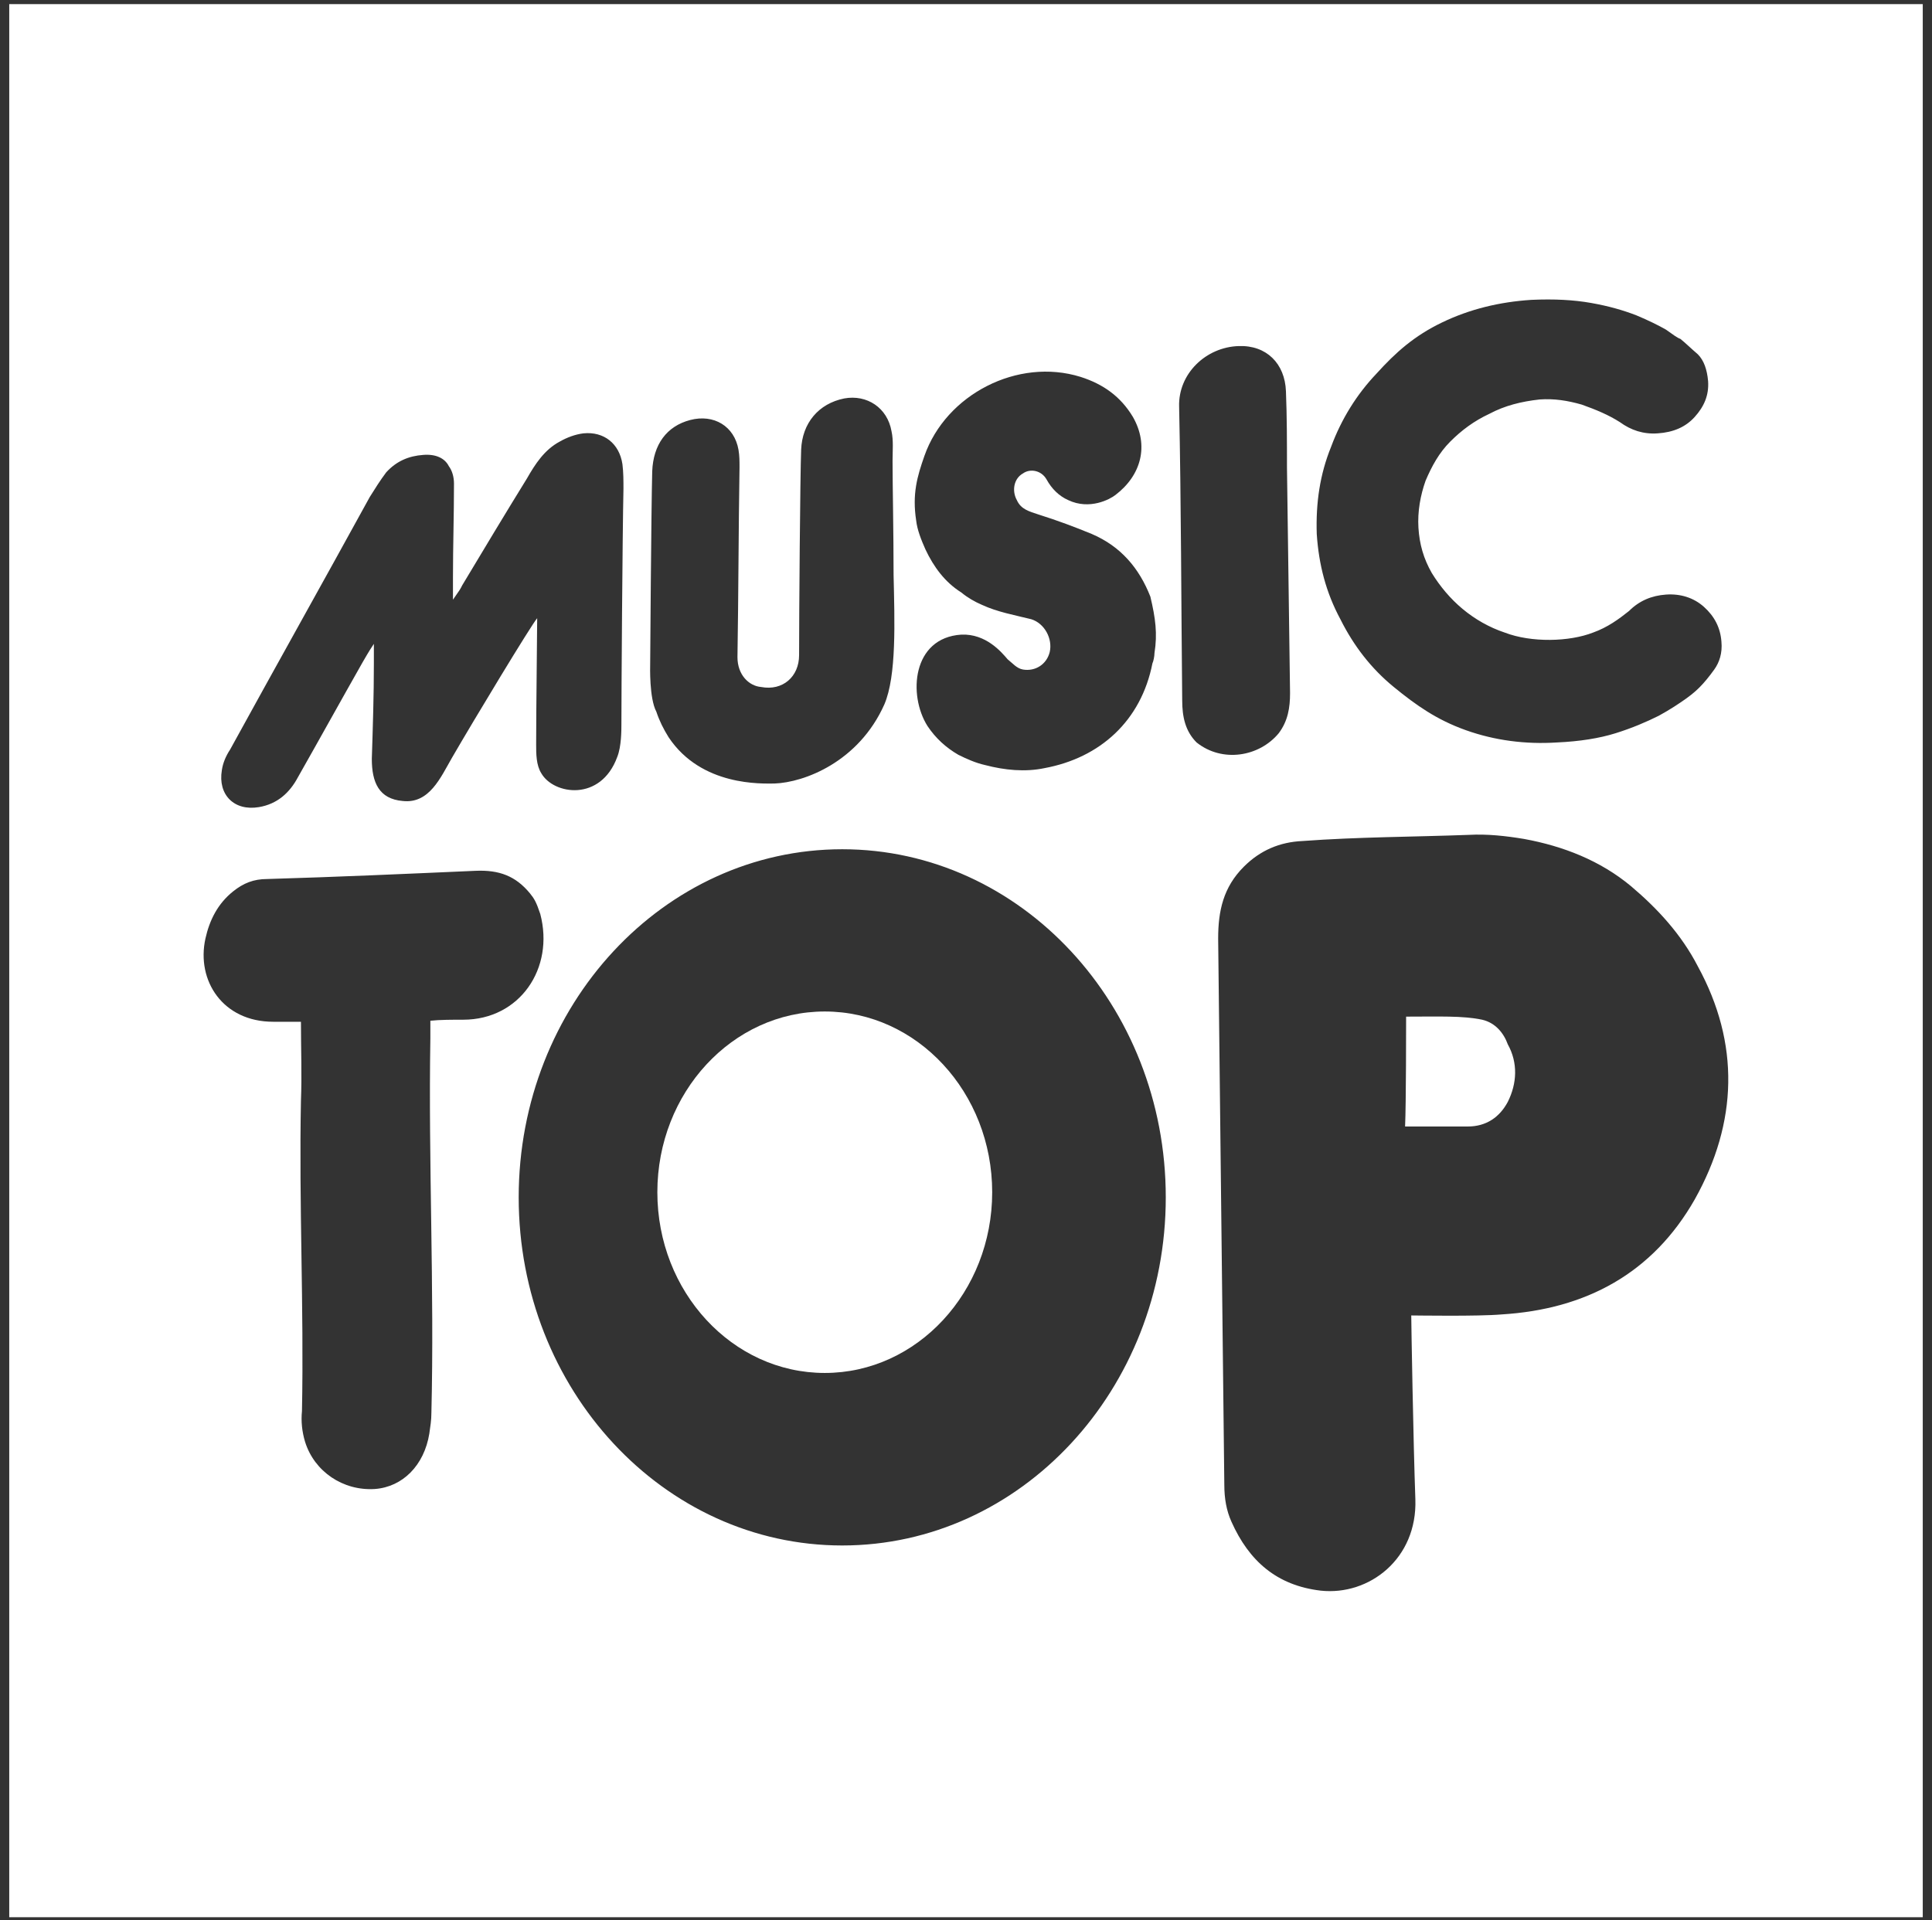 <?xml version="1.0" encoding="utf-8"?>
<!-- Generator: Adobe Illustrator 24.2.1, SVG Export Plug-In . SVG Version: 6.00 Build 0)  -->
<svg version="1.1" id="Capa_1" xmlns="http://www.w3.org/2000/svg" xmlns:xlink="http://www.w3.org/1999/xlink" x="0px" y="0px"
	 viewBox="0 0 188.1 187" style="enable-background:new 0 0 188.1 187;" xml:space="preserve">
<rect x="0" y="0" width="188.1" height="187" fill="#333333" stroke="none"/>
<style type="text/css">
	.st0{fill:#FFFFFF;}
</style>
<g>
	<path class="st0" d="M144.3,99.3c-1.9-0.4-4.2-0.3-7.4-0.3c0,0.7,0,8.4-0.1,10.7c1.8,0,4.2,0,6.1,0c1.8,0,3.1-0.9,3.9-2.4
		c0.9-1.8,1-3.8,0-5.6C146.4,100.6,145.6,99.6,144.3,99.3z"/>
	<path class="st0" d="M0.9,0.4v186.3h186.3V0.4H0.9z M129.6,43.5c1-2.7,2.5-5.1,4.4-7.1c1.9-2.1,3.7-3.7,6.4-5
		c2.7-1.3,5.6-2,8.7-2.2c2.2-0.1,4.1,0,5.8,0.3c1.7,0.3,3.1,0.7,4.4,1.2c1.2,0.5,2.2,1,2.9,1.4c0.7,0.5,1.1,0.8,1.4,0.9
		c0.5,0.4,1,0.9,1.7,1.5c0.6,0.6,0.9,1.5,1,2.6c0.1,1.4-0.4,2.5-1.3,3.5c-0.9,1-2.1,1.5-3.6,1.6c-1.4,0.1-2.6-0.3-3.7-1.1
		c-1.1-0.7-2.3-1.2-3.7-1.7c-1.4-0.4-2.7-0.6-4.1-0.5c-1.8,0.2-3.4,0.6-4.9,1.4c-1.5,0.7-2.7,1.6-3.8,2.7c-1.1,1.1-1.8,2.4-2.4,3.8
		c-0.5,1.4-0.8,3-0.7,4.6c0.1,1.6,0.5,3,1.3,4.4c0.8,1.3,1.8,2.5,3,3.5c1.2,1,2.6,1.8,4.1,2.3c2.6,1,6.3,0.9,8.6,0
		c1.4-0.5,2.5-1.3,3.5-2.1c1-1,2.2-1.5,3.6-1.6c1.4-0.1,2.7,0.3,3.7,1.2c1,0.9,1.6,2,1.7,3.4c0.1,1.1-0.2,2-0.7,2.7
		c-0.5,0.7-1,1.3-1.4,1.7c-0.2,0.2-0.6,0.6-1.3,1.1c-0.7,0.5-1.6,1.1-2.7,1.7c-1.2,0.6-2.6,1.2-4.2,1.7c-1.6,0.5-3.5,0.8-5.7,0.9
		c-3.1,0.2-6.1-0.2-8.9-1.2c-2.8-1-4.8-2.4-7-4.2c-2.2-1.8-3.9-4-5.2-6.6c-1.4-2.6-2.1-5.3-2.3-8.3C128.1,49,128.5,46.2,129.6,43.5z
		 M90,44.4c2.1-6,9.1-9.6,15.2-7.7c2.2,0.7,3.9,1.9,5.1,3.9c1.6,2.8,0.8,5.7-1.7,7.6c-0.5,0.4-2.5,1.5-4.6,0.5
		c-0.9-0.4-1.6-1.1-2.1-2c-0.5-0.9-1.6-1.1-2.3-0.6c-0.9,0.5-1.1,1.7-0.6,2.6c0.4,0.9,1.2,1.1,2.1,1.4c1.9,0.6,3.5,1.2,5.2,1.9
		c2.8,1.2,4.6,3.3,5.7,6.1c0.5,2.1,0.7,3.6,0.4,5.5c0,0.3-0.1,0.8-0.2,1c-1.1,5.6-5.1,9.2-10.5,10.2c-1.9,0.4-3.9,0.2-5.8-0.3
		c-0.9-0.2-1.8-0.6-2.6-1c-1.2-0.7-2.2-1.6-3-2.8c-1.9-3-1.5-8.6,3.3-8.9c2.4-0.1,3.9,1.7,4.5,2.4c0.5,0.4,0.9,0.9,1.5,1
		c1.2,0.2,2.3-0.5,2.6-1.7c0.3-1.3-0.5-2.8-1.8-3.2c-1.6-0.4-3.3-0.7-4.8-1.4c-0.7-0.3-1.4-0.7-2-1.2c-1.6-1-2.7-2.5-3.5-4.2
		c-0.4-0.9-0.8-1.9-0.9-2.8C88.8,48.1,89.3,46.4,90,44.4z M63.3,64.8c0,0,0.1-15.1,0.2-18.9c0.1-2.6,1.4-4.4,3.7-5
		c2.3-0.6,4.3,0.6,4.7,2.9c0.1,0.6,0.1,1.1,0.1,1.7c-0.1,6.2-0.1,12.3-0.2,18.5c0,1.7,1.1,2.8,2.3,2.9c2.1,0.4,3.7-1,3.7-3.1
		c0-4,0.1-17.4,0.2-20c0.1-2.6,1.7-4.5,4.2-5c2.2-0.4,4.2,0.9,4.6,3.2c0.2,0.9,0.1,1.9,0.1,2.9c0,2.4,0.1,7,0.1,11.1
		c0.1,4.5,0.3,9.8-0.9,12.6c-2.5,5.6-7.8,7.6-10.7,7.7c-1.2,0-7.1,0.3-10.3-4.5c-0.5-0.8-0.9-1.6-1.2-2.5
		C63.2,68,63.3,64.8,63.3,64.8z M21.6,75c0.1-0.7,0.4-1.4,0.8-2c4.5-8.2,9.1-16.4,13.6-24.6c0.5-0.8,1-1.6,1.6-2.4
		c1-1.1,2.2-1.6,3.6-1.7c1.2-0.1,2.1,0.3,2.5,1.1c0.3,0.4,0.5,1,0.5,1.7c0,3.1-0.1,6.1-0.1,9.2c0,0.6,0,1.4,0,2.1
		c0.7-1,0.7-1,0.9-1.4c2.1-3.5,4.2-7,6.3-10.4c0.8-1.4,1.7-2.8,3.2-3.6c0.7-0.4,1.5-0.7,2.3-0.8c2-0.2,3.5,1,3.8,3
		c0.1,0.8,0.1,1.6,0.1,2.4c-0.1,4.6-0.2,19.9-0.2,23c0,0.5,0,2.1-0.4,3.1c-1.6,4.4-6.2,3.7-7.4,1.6c-0.5-0.8-0.5-1.9-0.5-2.8
		c0-3.5,0.1-11.1,0.1-12.3c-0.6,0.7-6.1,9.8-8.3,13.6c-1.1,1.9-2.2,4.5-4.8,4.2c-2.3-0.2-3-1.8-3-4.1c0.1-3.1,0.2-6.2,0.2-9.3
		c0-0.4,0-1.2,0-1.9c-0.6,0.9-0.8,1.3-1.1,1.8c-2.1,3.7-4.2,7.5-6.3,11.2c-0.8,1.5-2,2.6-3.8,2.9C22.8,79,21.2,77.4,21.6,75z
		 M42,137.6c0,0.7-0.1,1.3-0.2,2c-0.5,3.1-2.6,5.2-5.3,5.4c-3.1,0.2-5.9-1.7-6.8-4.6c-0.3-1-0.4-2-0.3-3c0.2-10.1-0.3-20.1-0.1-30.2
		c0.1-2.5,0-5,0-7.7c-1,0-1.3,0-2.7,0c-4.9,0-7.5-4-6.6-8.1c0.4-1.8,1.2-3.4,2.7-4.6c1-0.8,2-1.2,3.3-1.2c6.8-0.2,13.5-0.5,20.3-0.8
		c2.3-0.1,3.9,0.5,5.3,2.2c0.4,0.5,0.6,0.8,1,2c1.4,5.3-2,10.3-7.5,10.3c-1,0-2.3,0-3.2,0.1c0,1,0,1.2,0,1.7
		C41.7,113.3,42.3,125.4,42,137.6z M82,150.5c-17.4,0-31.5-15.2-31.5-33.9c0-18.7,14.1-33.9,31.5-33.9c17.4,0,31.5,15.2,31.5,33.9
		C113.5,135.3,99.4,150.5,82,150.5z M115.1,68.2c-0.1-9.5-0.1-19.1-0.3-28.6c-0.1-3.2,2.6-5.8,5.8-5.9c2.7-0.1,4.5,1.7,4.6,4.4
		c0.1,2.5,0.1,5,0.1,7.4c0.1,7.3,0.2,14.7,0.3,22c0,1.4-0.2,2.7-1.1,3.9c-1.9,2.3-5.5,2.9-8,0.9C115.4,71.2,115.1,69.8,115.1,68.2z
		 M165,116.8c-4.1,7.2-10.6,10.7-18.8,11.2c-2.3,0.2-8.3,0.1-8.8,0.1c0,0.7,0.2,12.4,0.4,17.9c0.2,5.8-4.5,9.4-9.2,8.9
		c-4.3-0.5-7-2.9-8.7-6.7c-0.5-1.1-0.7-2.3-0.7-3.6c-0.2-17.7-0.4-35.5-0.6-53.2c0-2.7,0.5-5,2.5-7c1.6-1.6,3.5-2.4,5.7-2.5
		c5.4-0.4,10.8-0.4,16.2-0.6c1.8-0.1,3.6,0.1,5.4,0.4c3.8,0.7,7.4,2.1,10.4,4.6c2.6,2.2,4.9,4.7,6.5,7.8
		C169.4,101.6,169.2,109.3,165,116.8z"/>
	<path class="st0" d="M80.3,98.5c-9,0-16.3,7.9-16.3,17.6s7.3,17.6,16.3,17.6s16.3-7.9,16.3-17.6S89.3,98.5,80.3,98.5z"/>
</g>
</svg>

